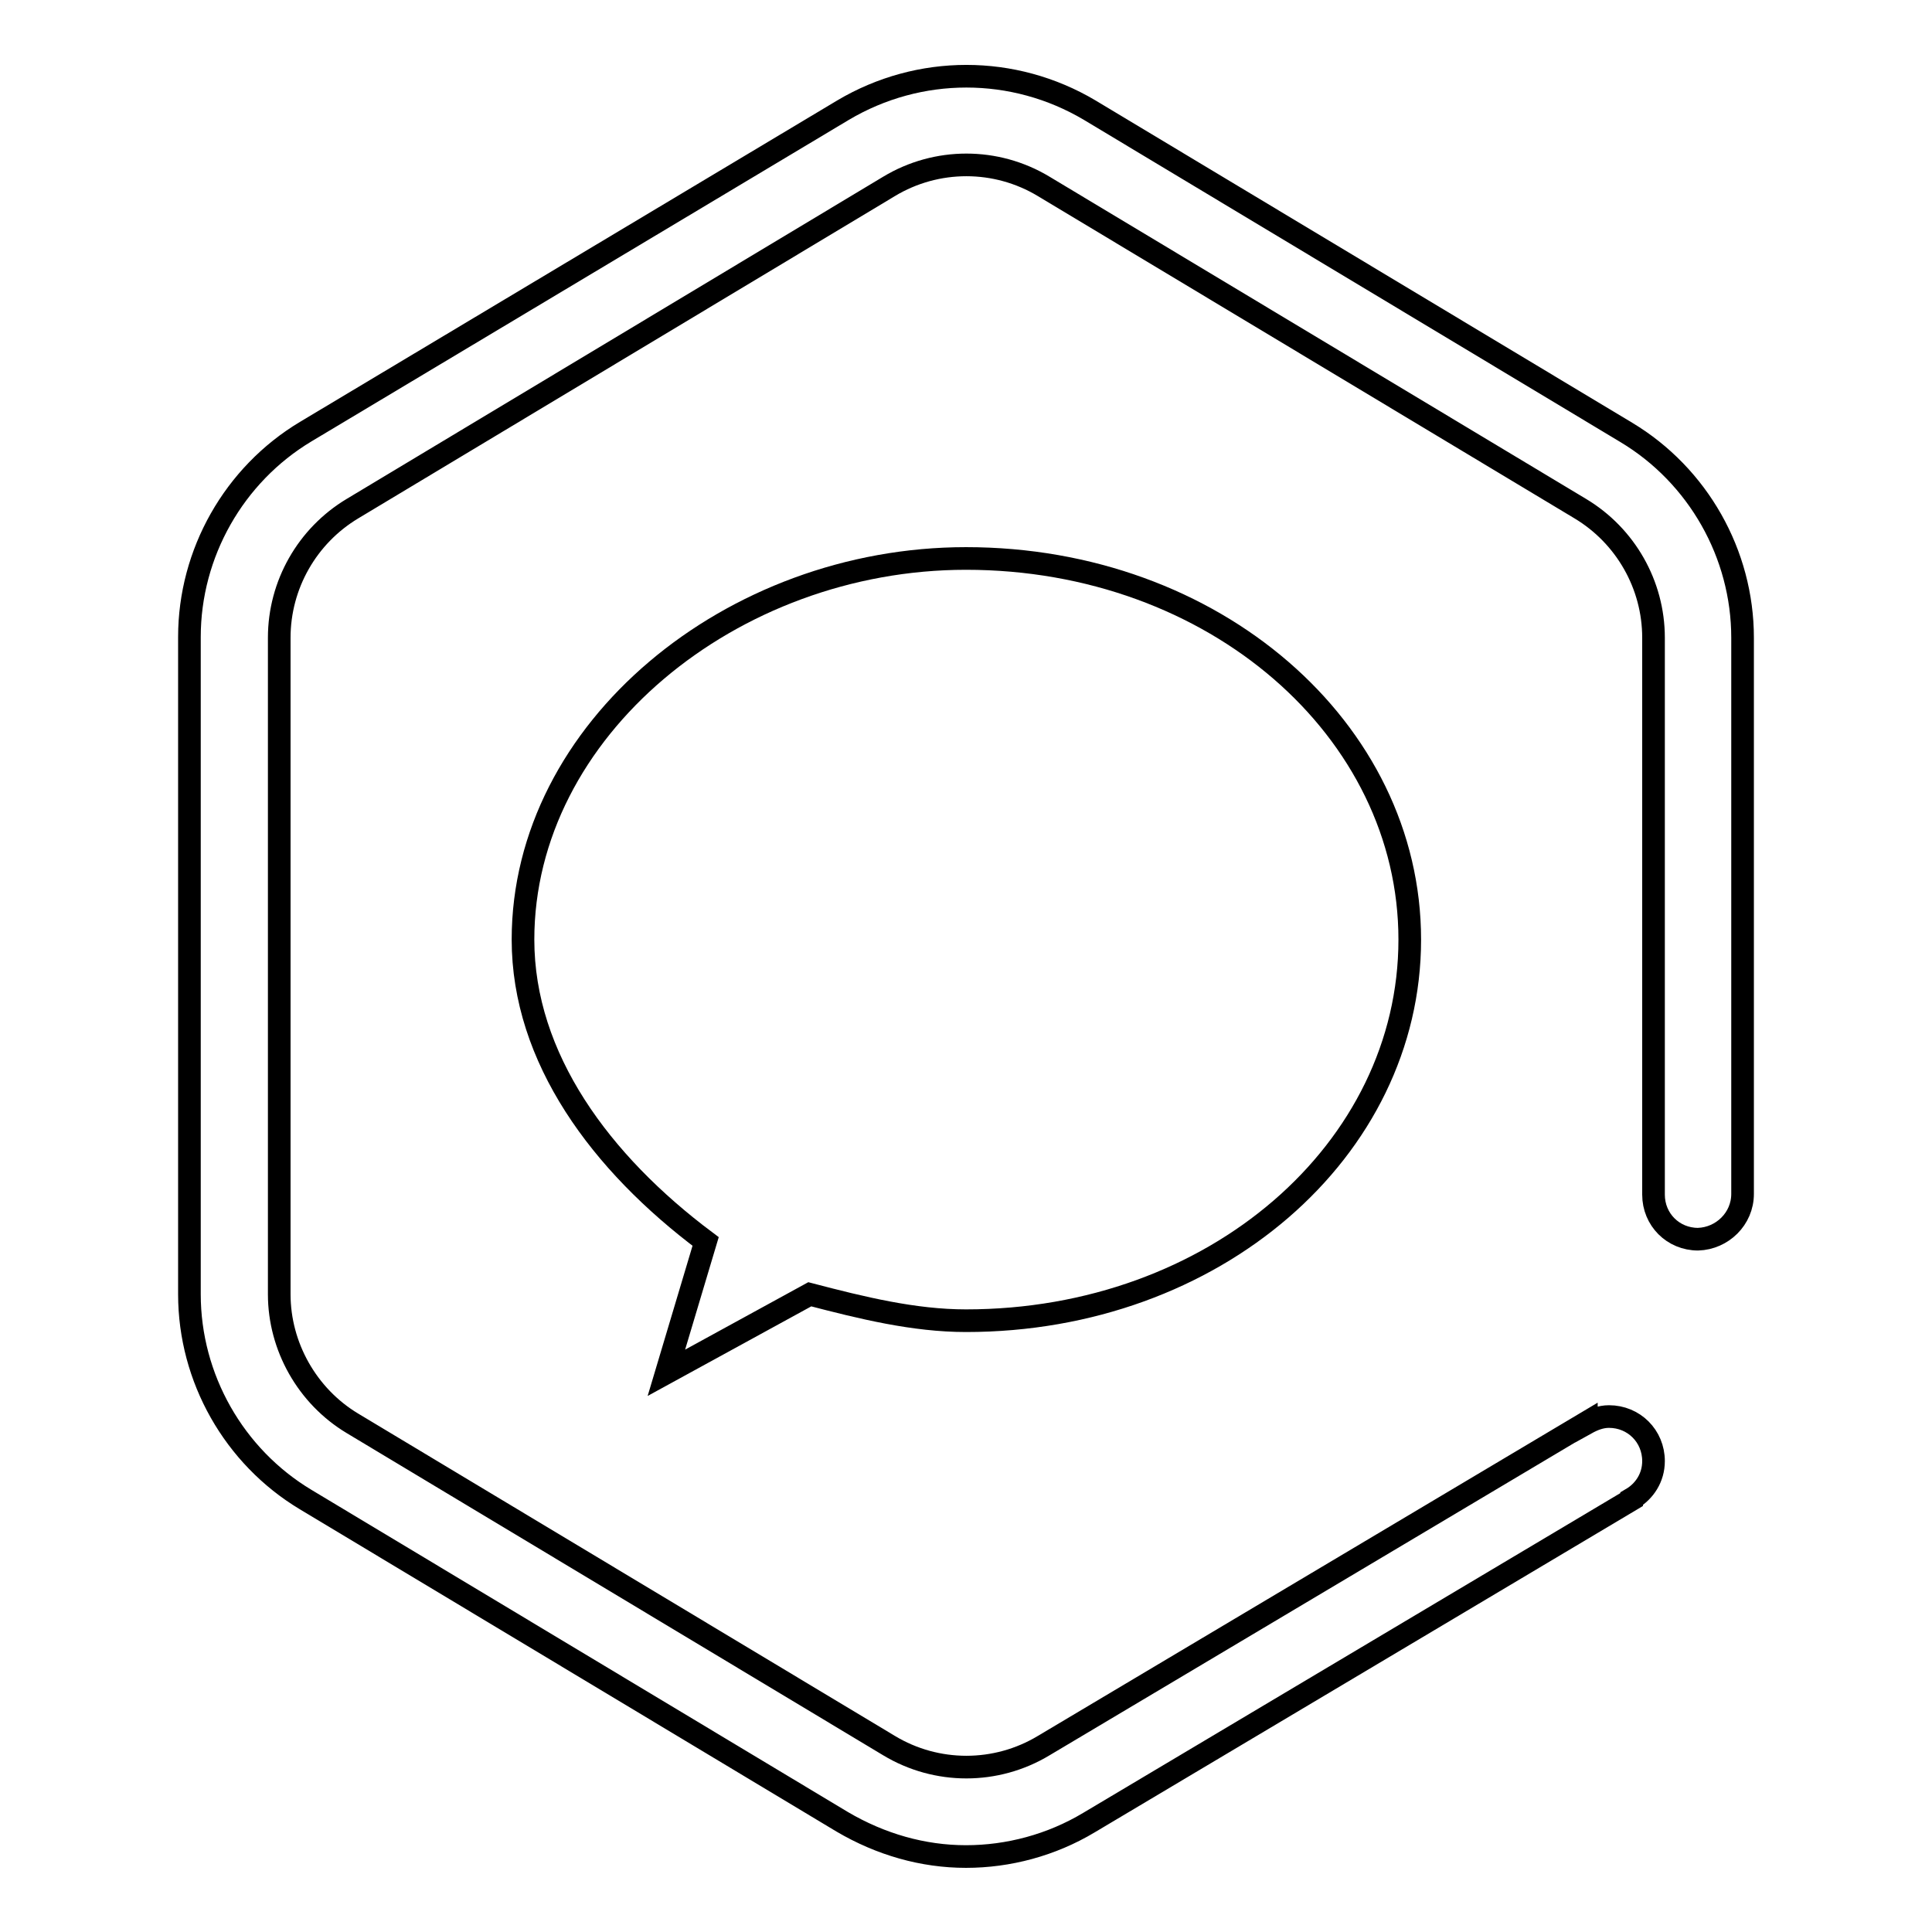 <?xml version="1.0" encoding="utf-8"?>
<!-- Svg Vector Icons : http://www.onlinewebfonts.com/icon -->
<!DOCTYPE svg PUBLIC "-//W3C//DTD SVG 1.1//EN" "http://www.w3.org/Graphics/SVG/1.1/DTD/svg11.dtd">
<svg version="1.1" xmlns="http://www.w3.org/2000/svg" xmlns:xlink="http://www.w3.org/1999/xlink" x="0px" y="0px" viewBox="0 0 256 256" enable-background="new 0 0 256 256" xml:space="preserve">
<g><g><path stroke-width="3" fill-opacity="0" stroke="#000000"  d="M69.3,124.5c0-27.8,27.6-50.5,58.7-50.5c32.9,0,58.8,22.7,58.8,50.5c0,27.9-25.9,50.5-58.8,50.5c-6.9,0-13.8-1.7-20.7-3.5l-19,10.4l5.2-17.4C79.6,154.1,69.3,140.2,69.3,124.5L69.3,124.5z"/><path stroke-width="3" fill-opacity="0" stroke="#000000"  d="M230.9,158.2V84.5c0-11.1-5.9-21.5-15.4-27.2l-71.1-42.7c-10.1-6-22.6-6-32.7,0L40.5,57.2C31,62.9,25.1,73.3,25.1,84.4v87.1c0,11.1,5.9,21.5,15.4,27.2l71.1,42.7c5.1,3,10.7,4.6,16.4,4.6c5.6,0,11.3-1.5,16.3-4.5l71.9-42.8l0-0.1c1.7-1,2.9-2.8,2.9-5c0-3.3-2.6-5.9-5.9-5.9c-1.1,0-2.1,0.4-3,0.9l0-0.1l-71.9,42.8c-6.3,3.8-14.2,3.8-20.5,0l-71.1-42.7c-6-3.6-9.7-10.2-9.7-17.1V84.5c0-7,3.7-13.5,9.7-17.1l71.1-42.7c6.3-3.8,14.2-3.8,20.5,0l71.1,42.7c6,3.6,9.7,10.1,9.7,17.1v73.8c0,3.3,2.6,5.9,5.9,5.9C228.2,164.1,230.9,161.5,230.9,158.2C230.9,158.2,230.9,158.2,230.9,158.2L230.9,158.2L230.9,158.2z"/></g></g>
</svg>